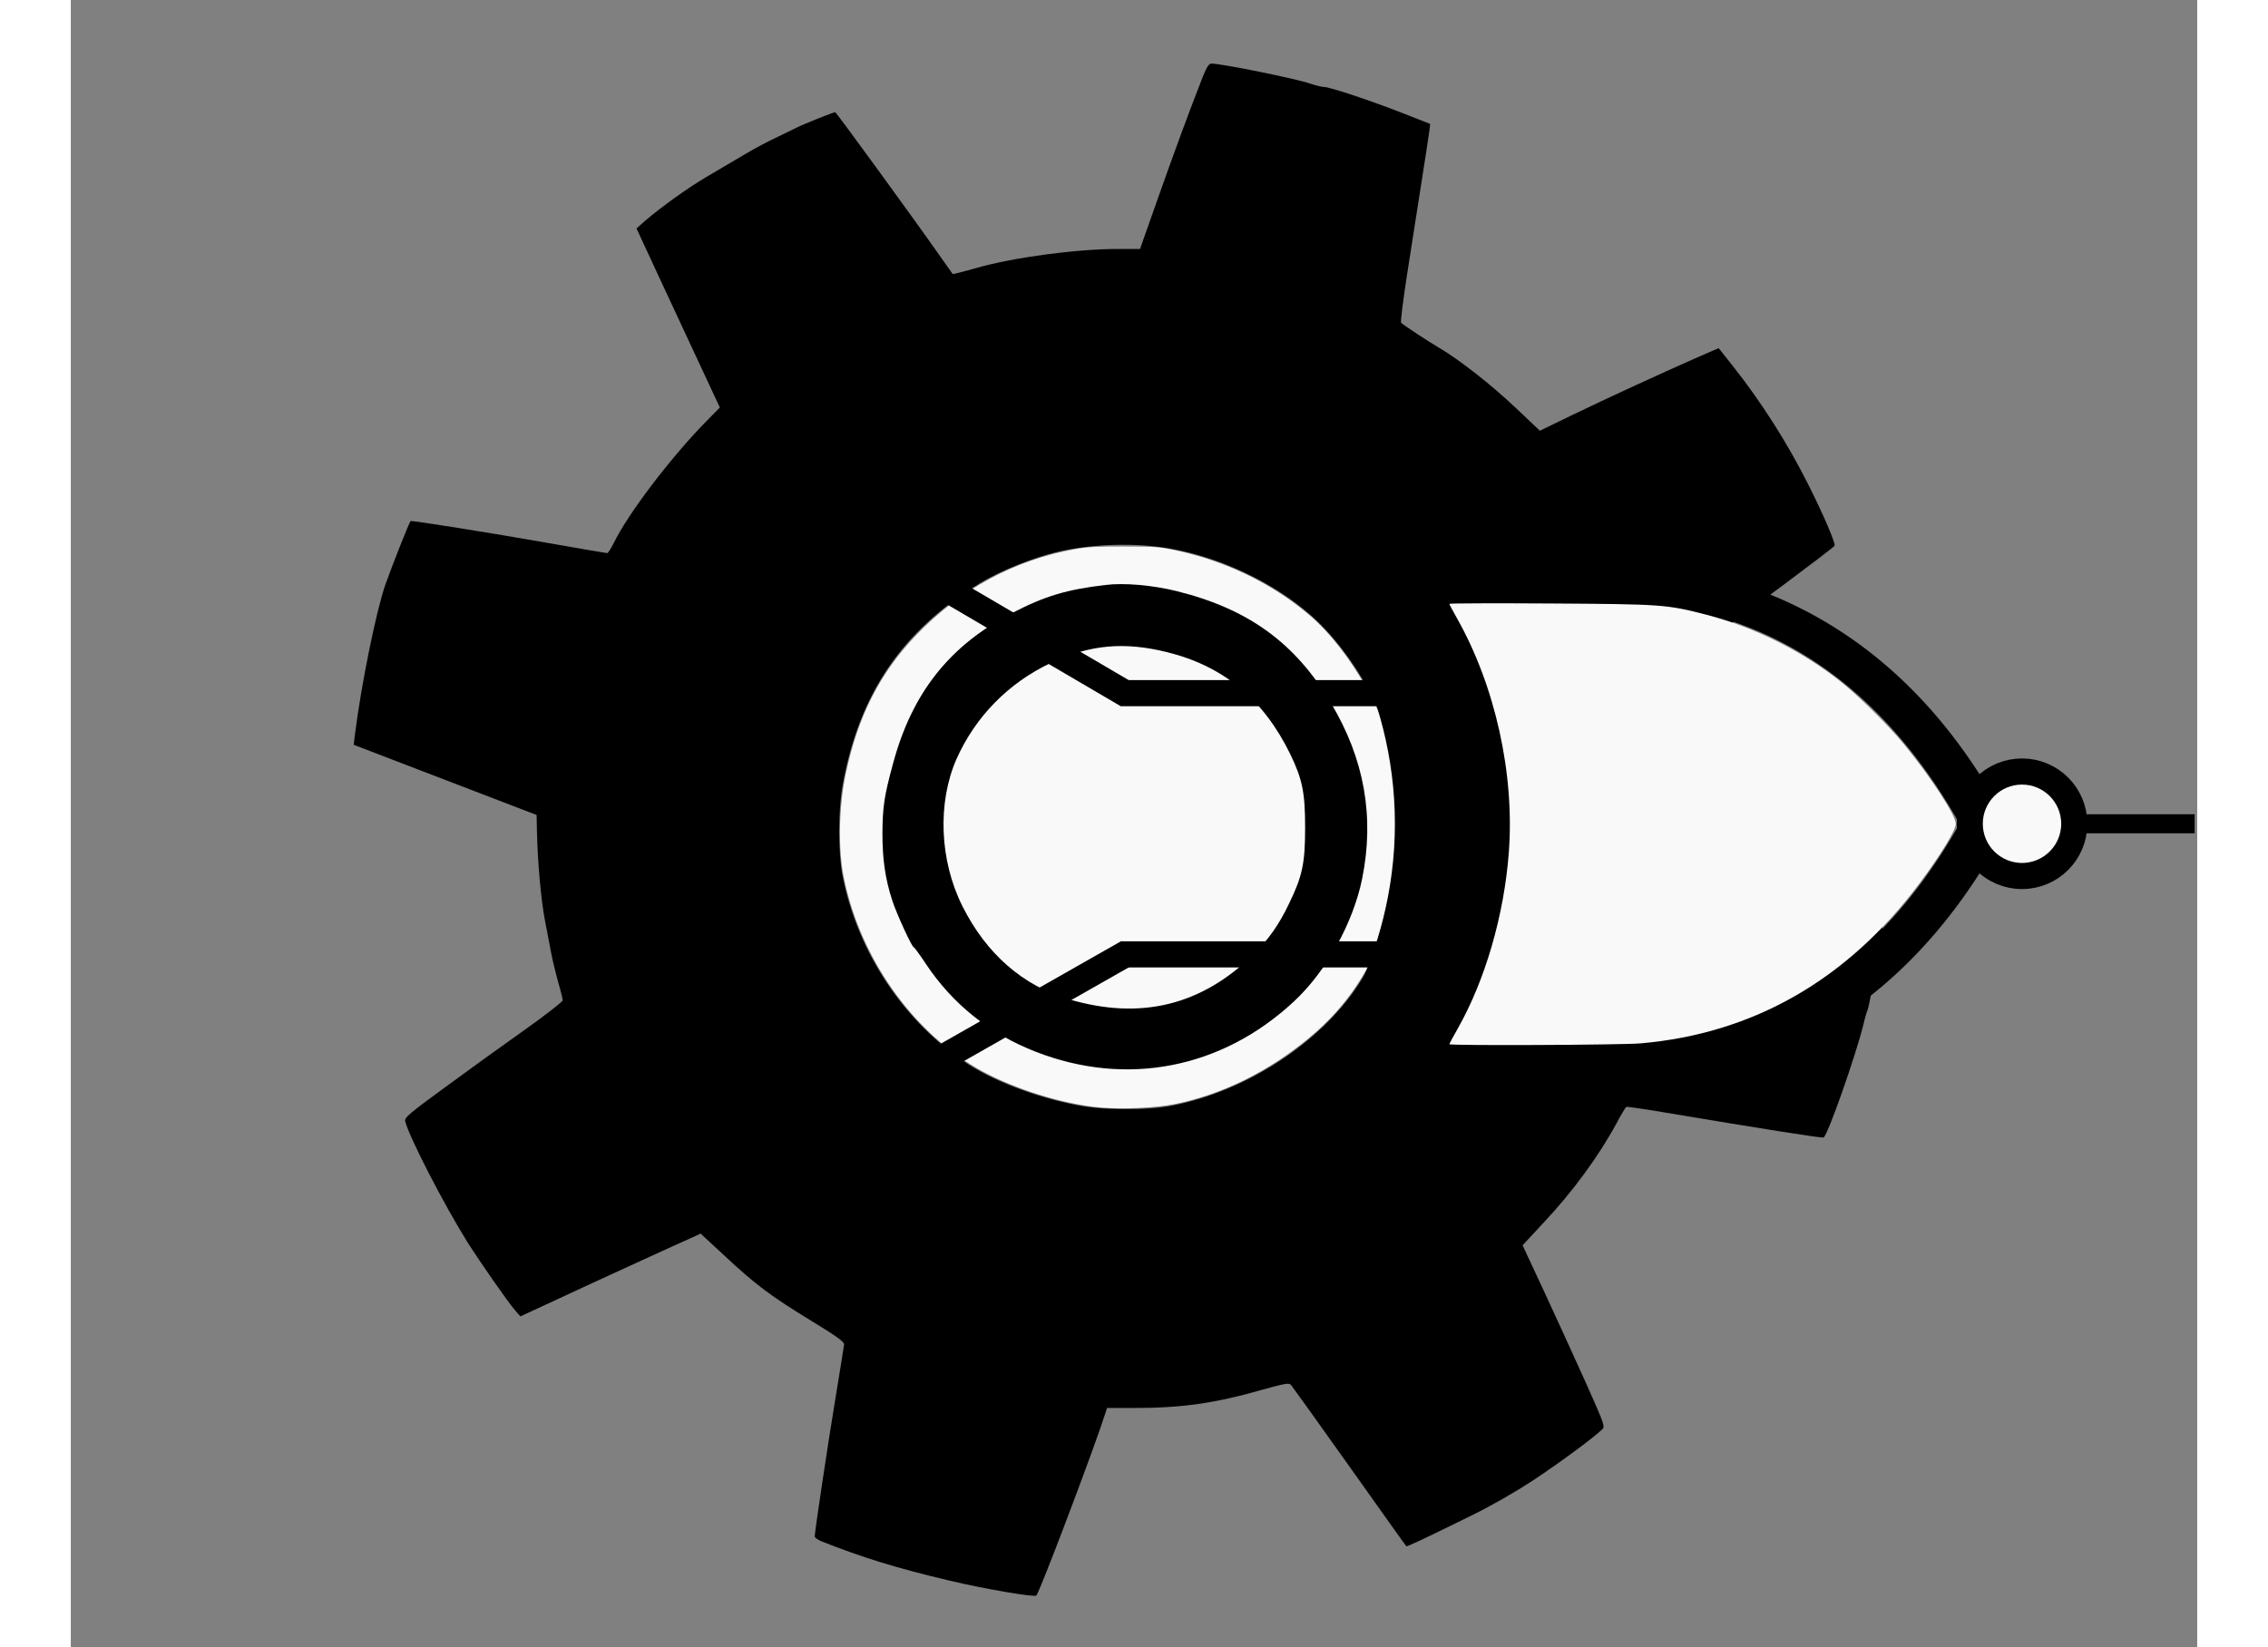 <?xml version="1.0" encoding="UTF-8" standalone="no"?>
<svg
   xmlns:osb="http://www.openswatchbook.org/uri/2009/osb"
   xmlns:dc="http://purl.org/dc/elements/1.1/"
   xmlns:cc="http://creativecommons.org/ns#"
   xmlns:rdf="http://www.w3.org/1999/02/22-rdf-syntax-ns#"
   xmlns:svg="http://www.w3.org/2000/svg"
   xmlns="http://www.w3.org/2000/svg"
   id="svg8"
   version="1.1"
   viewBox="-55 -10 413.411 320.341"
   height="300.341mm"
   width="413.411mm">
  <rect x="-55" y="-10" width="413.411" height="320.341" fill="#808080" stroke="none"/>
  <defs
     id="defs2">
    <linearGradient
       osb:paint="solid"
       id="linearGradient4707">
      <stop
         id="stop4705"
         offset="0"
         style="stop-color:#000000;stop-opacity:1;" />
    </linearGradient>
  </defs>
  <g
     transform="translate(41.557,6.388)"
     id="layer1">
    <g
       id="g4763">
      <g
         id="g76"
         transform="matrix(0.035,0,0,-0.035,-41.521,294.179)"
         style="fill:#000000;stroke:none">
        <path
           id="path72"
           d="m 4716,8448 c -75,-191 -162,-428 -251,-680 l -98,-278 h -122 c -231,0 -583,-47 -788,-106 -70,-20 -129,-35 -131,-33 -1,2 -36,51 -77,109 -140,200 -570,790 -575,790 -10,0 -181,-68 -219,-88 -22,-11 -74,-36 -115,-56 -41,-19 -120,-61 -175,-94 -55,-32 -148,-87 -207,-122 -105,-62 -250,-166 -342,-245 l -46,-41 120,-259 c 67,-143 171,-367 232,-498 l 111,-238 -76,-77 c -196,-200 -433,-511 -513,-675 -16,-32 -32,-57 -37,-57 -4,0 -146,24 -315,54 -329,58 -773,129 -777,124 -8,-8 -103,-248 -140,-353 C 124,5479 40,5067 5,4785 l -6,-50 508,-195 508,-195 2,-95 c 4,-171 23,-381 44,-489 11,-58 27,-141 35,-183 8,-43 26,-116 39,-163 14,-47 25,-92 25,-100 0,-7 -93,-80 -207,-161 C 838,3073 640,2930 512,2836 304,2684 280,2663 285,2643 c 22,-88 216,-464 346,-672 74,-116 223,-330 264,-378 l 30,-34 175,81 c 172,81 736,339 796,365 l 30,14 135,-125 c 169,-158 253,-221 482,-361 138,-84 182,-116 180,-130 -1,-10 -22,-142 -47,-293 -44,-266 -116,-748 -116,-773 0,-7 15,-18 33,-26 225,-90 426,-152 715,-220 193,-46 473,-94 483,-83 18,20 261,659 355,929 l 38,113 h 152 c 262,0 447,26 712,102 122,34 146,38 157,27 7,-8 153,-212 325,-454 172,-242 314,-442 316,-443 3,-4 91,37 361,170 112,55 243,130 345,197 145,96 331,233 381,281 18,16 15,25 -81,241 -55,123 -159,350 -230,504 l -130,279 117,126 c 160,170 305,368 405,552 25,48 50,89 54,91 4,2 95,-11 202,-29 559,-94 883,-145 894,-141 22,9 178,453 221,627 8,36 20,75 25,87 9,21 73,382 84,475 l 6,47 -48,21 c -62,28 -480,186 -764,290 l -228,83 v 156 c 0,179 -10,281 -41,448 -18,99 -67,314 -85,375 -4,12 44,51 188,154 217,155 695,511 703,525 7,11 -61,171 -143,334 -116,233 -266,468 -424,667 l -77,97 -133,-58 c -184,-81 -480,-217 -687,-317 l -173,-84 -134,127 c -142,134 -314,268 -429,336 -60,35 -183,116 -208,137 -4,4 11,123 33,266 112,714 131,836 128,839 -2,1 -73,29 -158,62 -180,70 -399,143 -431,143 -12,0 -47,9 -78,19 -80,28 -488,110 -546,111 -16,0 -26,-16 -49,-72 z M 4535,5825 c 276,-49 564,-184 772,-363 246,-212 460,-599 518,-936 22,-127 20,-347 -4,-488 -44,-255 -154,-525 -285,-698 -231,-307 -631,-548 -1020,-615 -114,-19 -334,-19 -454,0 -228,37 -486,130 -646,233 -356,230 -620,625 -702,1052 -24,127 -24,358 0,495 90,509 329,862 761,1126 114,70 293,142 430,175 193,46 439,53 630,19 z">

          <animateTransform attributeName="transform" attributeType="XML" type="rotate"
            from="0 4270 4270" to="-360 4270 4270" dur="10s" repeatCount="indefinite"/>

         </path>
        <path
           transform="matrix(7.5,0,0,-7.5,-1,8520)"
           id="path4837"
           d="M 553.845,773.449 C 528.475,771.277 497.234,762.226 471.518,749.597 418.284,723.454 375.786,665.989 362.953,602.795 c -4.252,-20.935 -3.645,-52.356 1.479,-76.626 9.023,-42.737 25.343,-74.802 52.406,-102.972 32.512,-33.841 72.652,-55.497 117.815,-63.564 8.578,-1.532 15.436,-1.884 35.86,-1.842 23.467,0.049 26.163,0.246 38.102,2.777 37.513,7.955 72.643,25.086 100.066,48.796 28.893,24.981 55.864,72.084 66.007,115.275 2.117,9.016 2.652,14.363 3.115,31.126 0.822,29.758 -2.055,49.879 -10.95,76.587 -12.678,38.065 -30.854,65.679 -58.407,88.731 -30.52,25.536 -65.12,42.671 -100.558,49.801 -13.792,2.775 -38.111,3.929 -54.043,2.565 z"
           style="fill:#f9f9f9;fill-opacity:1;stroke-width:1.01" />
        <path
           id="path74"
           d="m 4175,5623 c -215,-25 -337,-62 -515,-154 -350,-181 -559,-444 -665,-838 -50,-184 -58,-241 -59,-391 0,-142 16,-252 55,-371 24,-74 109,-259 119,-259 3,0 34,-42 67,-92 148,-223 355,-389 609,-488 506,-198 1037,-94 1437,280 180,168 328,436 378,682 69,343 12,664 -173,974 -199,335 -459,524 -858,623 -134,33 -292,47 -395,34 z m 345,-374 c 312,-78 532,-261 681,-565 68,-141 83,-214 83,-409 0,-199 -15,-270 -90,-424 -55,-115 -112,-196 -195,-279 -290,-285 -627,-368 -1024,-252 -258,75 -462,253 -595,519 -127,254 -139,573 -33,816 105,236 289,424 525,535 217,102 408,119 648,59 z" />
      </g>
      <g
         id="layer1-6"
         transform="matrix(2.54,0,0,2.54,69.353,80.312)">
        <path
           id="path3059"
           d="m 88.365,25 c 7.104,0 8.88,0 8.88,0"
           style="fill:none;stroke:#000000;stroke-width:1.46;stroke-linecap:butt;stroke-linejoin:miter;stroke-opacity:1" />
        <path
           id="path3061"
           d="M 40.417,15 H 15.031"
           style="fill:none;stroke:#000000;stroke-width:2;stroke-linecap:butt;stroke-linejoin:miter;stroke-opacity:1" />
        <path
           id="path3944"
           d="M 41.393,35 H 15.031"
           style="fill:none;stroke:#000000;stroke-width:2;stroke-linecap:butt;stroke-linejoin:miter;stroke-opacity:1" />
        <g
           transform="translate(26.5,-39.5)"
           id="g2560">
          <path
             d="m 7.781,81.5 c -1.597,2.644 -2.25,3 -2.25,3 H 1.875 l 2,-2.438 c 0,0 5.656,-7 5.656,-17.563 C 9.531,53.938 3.875,46.938 3.875,46.938 l -2,-2.438 h 3.656 c 0.781,0.938 1.422,1.656 2.219,3 1.873,3.1 4.781,9.027 4.781,17 0,7.951 -2.897,13.879 -4.75,17 z"
             style="fill:#000000;fill-opacity:1;fill-rule:evenodd;stroke:none;stroke-width:3;stroke-linecap:butt;stroke-linejoin:miter;stroke-opacity:1"
             id="path3516" />
          <path
             id="path4973"
             d="m 7.625,44.5 2,2.438 c 0,0 5.656,7 5.656,17.562 0,10.562 -5.656,17.562 -5.656,17.562 l -2,2.438 h 3.156 14 c 2.408,10e-7 7.69,0.025 13.625,-2.406 5.449,-2.232 11.46,-6.555 16.394,-14.625 L 53.781,64.5 54.596,61.203 C 44.281,44.696 29.313,44.5 24.781,44.5 h -14 z m 5.875,3 h 11.281 c 4.684,0 18.287,-0.13 27.969,17 -4.767,8.429 -10.521,12.684 -15.719,14.812 -5.361,2.195 -9.842,2.188 -12.25,2.188 h -11.25 c 1.874,-3.108 4.75,-9.049 4.75,-17 0,-7.973 -2.909,-13.9 -4.781,-17 z"
             style="fill:#000000;fill-opacity:1;fill-rule:evenodd;stroke:none;stroke-width:3;stroke-linecap:butt;stroke-linejoin:miter;stroke-opacity:1" />
          <path
             style="fill:#f9f9f9;fill-opacity:1;stroke-width:1.01"
             d="m -821.208,552.256 c 0,-0.282 2.254,-4.487 5.008,-9.344 16.925,-29.843 28.461,-69.527 31.392,-107.984 3.671,-48.168 -8.371,-102.394 -31.979,-144.006 -2.432,-4.287 -4.422,-8.065 -4.422,-8.396 0,-0.331 28.07,-0.428 62.377,-0.215 68.128,0.423 70.64,0.605 94.926,6.867 29.311,7.557 58.51,22.106 82.396,41.053 10.806,8.572 29.135,26.717 38.571,38.186 16.393,19.922 31.846,43.625 31.846,48.846 0,3.86 -9.404,19.269 -22.283,36.512 -43.99,58.898 -101.56,91.946 -170.656,97.966 -11.649,1.015 -117.178,1.48 -117.178,0.516 z"
             id="path4713"
             transform="matrix(0.125,0,0,0.125,116.351,12.346)" />
        </g>
        <circle
           transform="translate(9.031)"
           id="path3551"
           style="display:inline;overflow:visible;visibility:visible;fill:#f9f9f9;fill-opacity:1;stroke:#000000;stroke-width:2;stroke-linejoin:miter;stroke-opacity:1;marker:none;enable-background:accumulate"
           cx="75"
           cy="25"
           r="4" />
        <path
           id="path3061-7"
           d="M 15.564,34.882 -6.947,47.681"
           style="fill:none;stroke:#000000;stroke-width:2.032;stroke-linecap:butt;stroke-linejoin:miter;stroke-opacity:1" />
        <path
           id="path3061-7-5"
           d="M 15.551,15.118 -6.788,2.023"
           style="fill:none;stroke:#000000;stroke-width:2.032;stroke-linecap:butt;stroke-linejoin:miter;stroke-opacity:1" />
      </g>
    </g>
  </g>
</svg>
